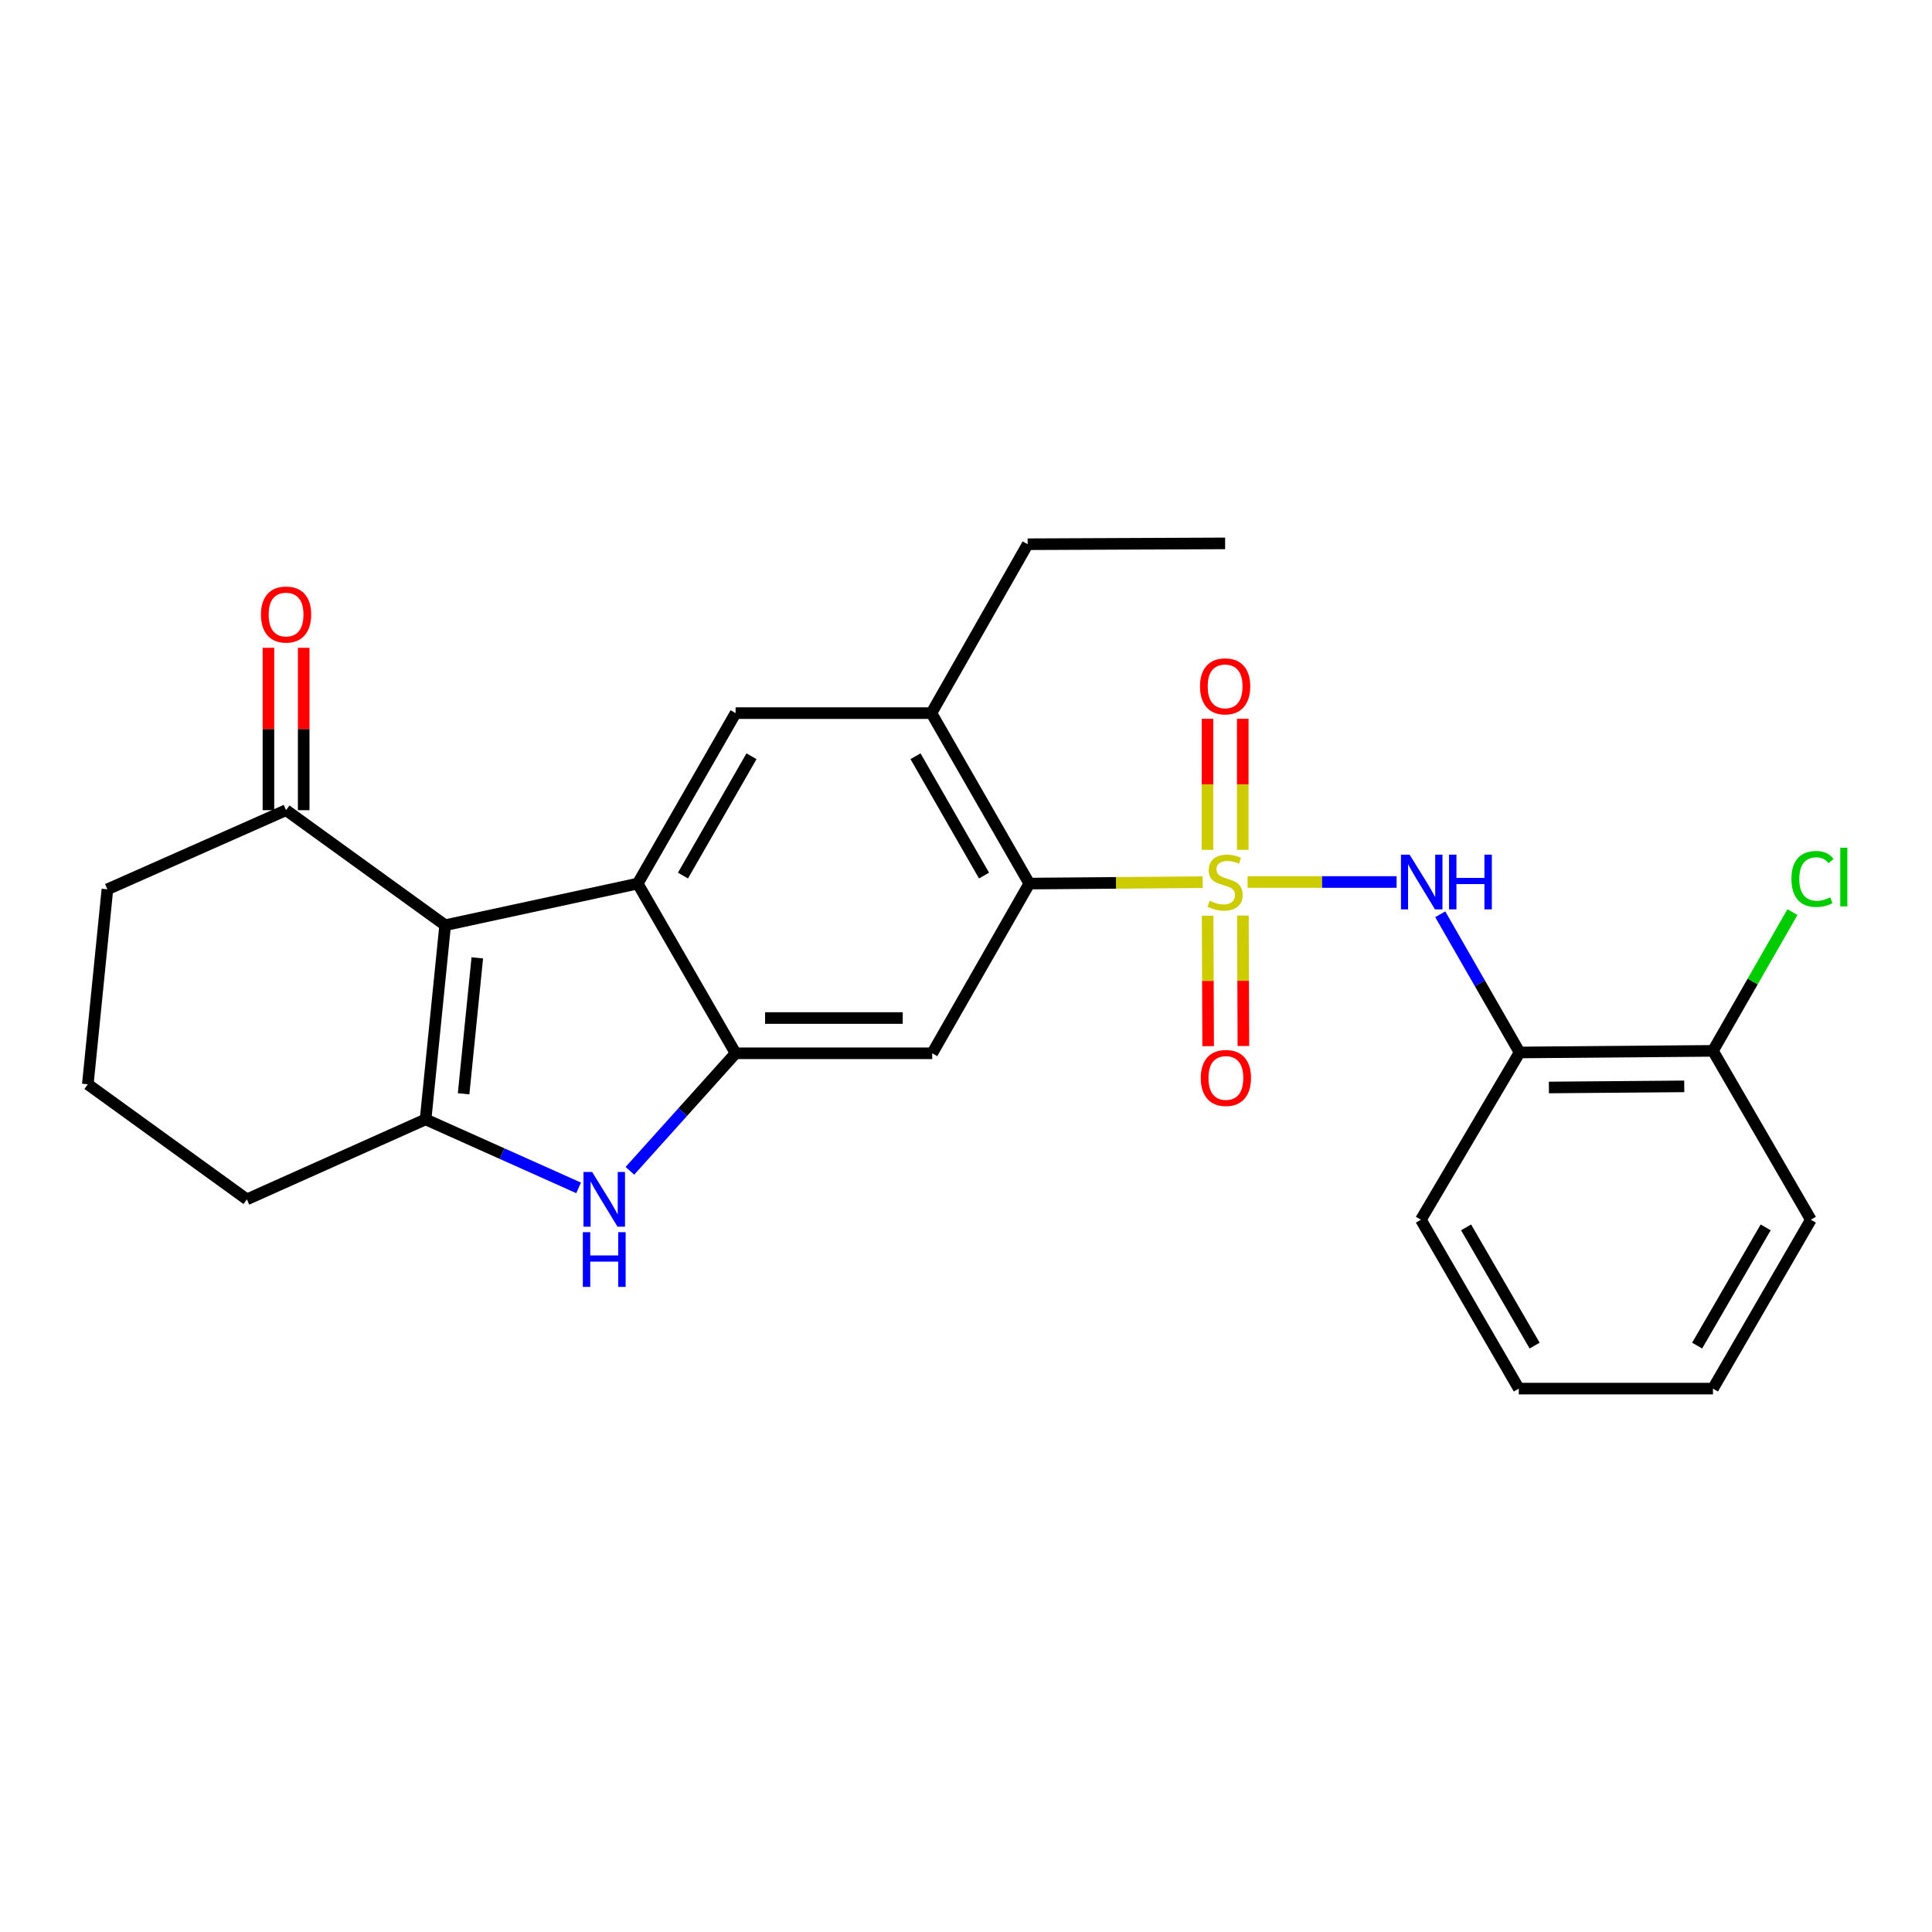 <?xml version='1.0' encoding='iso-8859-1'?>
<svg version='1.1' baseProfile='full'
              xmlns='http://www.w3.org/2000/svg'
                      xmlns:rdkit='http://www.rdkit.org/xml'
                      xmlns:xlink='http://www.w3.org/1999/xlink'
                  xml:space='preserve'
width='1000px' height='1000px' viewBox='0 0 1000 1000'>
<!-- END OF HEADER -->
<rect style='opacity:1.0;fill:#FFFFFF;stroke:none' width='1000' height='1000' x='0' y='0'> </rect>
<path class='bond-5' d='M 622.509,456.615 L 577.638,456.979' style='fill:none;fill-rule:evenodd;stroke:#CCCC00;stroke-width:6px;stroke-linecap:butt;stroke-linejoin:miter;stroke-opacity:1' />
<path class='bond-5' d='M 577.638,456.979 L 532.767,457.342' style='fill:none;fill-rule:evenodd;stroke:#000000;stroke-width:6px;stroke-linecap:butt;stroke-linejoin:miter;stroke-opacity:1' />
<path class='bond-6' d='M 645.747,456.521 L 684.314,456.521' style='fill:none;fill-rule:evenodd;stroke:#CCCC00;stroke-width:6px;stroke-linecap:butt;stroke-linejoin:miter;stroke-opacity:1' />
<path class='bond-6' d='M 684.314,456.521 L 722.881,456.521' style='fill:none;fill-rule:evenodd;stroke:#0000FF;stroke-width:6px;stroke-linecap:butt;stroke-linejoin:miter;stroke-opacity:1' />
<path class='bond-12' d='M 643.249,439.867 L 643.249,405.96' style='fill:none;fill-rule:evenodd;stroke:#CCCC00;stroke-width:6px;stroke-linecap:butt;stroke-linejoin:miter;stroke-opacity:1' />
<path class='bond-12' d='M 643.249,405.96 L 643.249,372.052' style='fill:none;fill-rule:evenodd;stroke:#FF0000;stroke-width:6px;stroke-linecap:butt;stroke-linejoin:miter;stroke-opacity:1' />
<path class='bond-12' d='M 624.997,439.867 L 624.997,405.96' style='fill:none;fill-rule:evenodd;stroke:#CCCC00;stroke-width:6px;stroke-linecap:butt;stroke-linejoin:miter;stroke-opacity:1' />
<path class='bond-12' d='M 624.997,405.96 L 624.997,372.052' style='fill:none;fill-rule:evenodd;stroke:#FF0000;stroke-width:6px;stroke-linecap:butt;stroke-linejoin:miter;stroke-opacity:1' />
<path class='bond-13' d='M 625.065,473.97 L 625.197,507.727' style='fill:none;fill-rule:evenodd;stroke:#CCCC00;stroke-width:6px;stroke-linecap:butt;stroke-linejoin:miter;stroke-opacity:1' />
<path class='bond-13' d='M 625.197,507.727 L 625.329,541.484' style='fill:none;fill-rule:evenodd;stroke:#FF0000;stroke-width:6px;stroke-linecap:butt;stroke-linejoin:miter;stroke-opacity:1' />
<path class='bond-13' d='M 643.317,473.899 L 643.448,507.656' style='fill:none;fill-rule:evenodd;stroke:#CCCC00;stroke-width:6px;stroke-linecap:butt;stroke-linejoin:miter;stroke-opacity:1' />
<path class='bond-13' d='M 643.448,507.656 L 643.58,541.413' style='fill:none;fill-rule:evenodd;stroke:#FF0000;stroke-width:6px;stroke-linecap:butt;stroke-linejoin:miter;stroke-opacity:1' />
<path class='bond-0' d='M 230.412,478.879 L 330.075,457.342' style='fill:none;fill-rule:evenodd;stroke:#000000;stroke-width:6px;stroke-linecap:butt;stroke-linejoin:miter;stroke-opacity:1' />
<path class='bond-11' d='M 230.412,478.879 L 148.068,419.349' style='fill:none;fill-rule:evenodd;stroke:#000000;stroke-width:6px;stroke-linecap:butt;stroke-linejoin:miter;stroke-opacity:1' />
<path class='bond-28' d='M 230.412,478.879 L 220.283,579.394' style='fill:none;fill-rule:evenodd;stroke:#000000;stroke-width:6px;stroke-linecap:butt;stroke-linejoin:miter;stroke-opacity:1' />
<path class='bond-28' d='M 247.052,495.786 L 239.962,566.146' style='fill:none;fill-rule:evenodd;stroke:#000000;stroke-width:6px;stroke-linecap:butt;stroke-linejoin:miter;stroke-opacity:1' />
<path class='bond-1' d='M 330.075,457.342 L 380.743,369.107' style='fill:none;fill-rule:evenodd;stroke:#000000;stroke-width:6px;stroke-linecap:butt;stroke-linejoin:miter;stroke-opacity:1' />
<path class='bond-1' d='M 353.503,453.196 L 388.97,391.431' style='fill:none;fill-rule:evenodd;stroke:#000000;stroke-width:6px;stroke-linecap:butt;stroke-linejoin:miter;stroke-opacity:1' />
<path class='bond-26' d='M 330.075,457.342 L 380.743,545.182' style='fill:none;fill-rule:evenodd;stroke:#000000;stroke-width:6px;stroke-linecap:butt;stroke-linejoin:miter;stroke-opacity:1' />
<path class='bond-2' d='M 220.283,579.394 L 259.883,597.118' style='fill:none;fill-rule:evenodd;stroke:#000000;stroke-width:6px;stroke-linecap:butt;stroke-linejoin:miter;stroke-opacity:1' />
<path class='bond-2' d='M 259.883,597.118 L 299.484,614.843' style='fill:none;fill-rule:evenodd;stroke:#0000FF;stroke-width:6px;stroke-linecap:butt;stroke-linejoin:miter;stroke-opacity:1' />
<path class='bond-16' d='M 220.283,579.394 L 127.789,620.784' style='fill:none;fill-rule:evenodd;stroke:#000000;stroke-width:6px;stroke-linecap:butt;stroke-linejoin:miter;stroke-opacity:1' />
<path class='bond-3' d='M 380.743,545.182 L 482.515,545.182' style='fill:none;fill-rule:evenodd;stroke:#000000;stroke-width:6px;stroke-linecap:butt;stroke-linejoin:miter;stroke-opacity:1' />
<path class='bond-3' d='M 396.009,526.931 L 467.249,526.931' style='fill:none;fill-rule:evenodd;stroke:#000000;stroke-width:6px;stroke-linecap:butt;stroke-linejoin:miter;stroke-opacity:1' />
<path class='bond-4' d='M 380.743,545.182 L 353.391,575.598' style='fill:none;fill-rule:evenodd;stroke:#000000;stroke-width:6px;stroke-linecap:butt;stroke-linejoin:miter;stroke-opacity:1' />
<path class='bond-4' d='M 353.391,575.598 L 326.038,606.014' style='fill:none;fill-rule:evenodd;stroke:#0000FF;stroke-width:6px;stroke-linecap:butt;stroke-linejoin:miter;stroke-opacity:1' />
<path class='bond-7' d='M 532.767,457.342 L 482.515,545.182' style='fill:none;fill-rule:evenodd;stroke:#000000;stroke-width:6px;stroke-linecap:butt;stroke-linejoin:miter;stroke-opacity:1' />
<path class='bond-9' d='M 532.767,457.342 L 482.099,369.107' style='fill:none;fill-rule:evenodd;stroke:#000000;stroke-width:6px;stroke-linecap:butt;stroke-linejoin:miter;stroke-opacity:1' />
<path class='bond-9' d='M 509.339,453.196 L 473.872,391.431' style='fill:none;fill-rule:evenodd;stroke:#000000;stroke-width:6px;stroke-linecap:butt;stroke-linejoin:miter;stroke-opacity:1' />
<path class='bond-10' d='M 745.466,473.225 L 766.004,508.991' style='fill:none;fill-rule:evenodd;stroke:#0000FF;stroke-width:6px;stroke-linecap:butt;stroke-linejoin:miter;stroke-opacity:1' />
<path class='bond-10' d='M 766.004,508.991 L 786.542,544.756' style='fill:none;fill-rule:evenodd;stroke:#000000;stroke-width:6px;stroke-linecap:butt;stroke-linejoin:miter;stroke-opacity:1' />
<path class='bond-8' d='M 380.743,369.107 L 482.099,369.107' style='fill:none;fill-rule:evenodd;stroke:#000000;stroke-width:6px;stroke-linecap:butt;stroke-linejoin:miter;stroke-opacity:1' />
<path class='bond-18' d='M 482.099,369.107 L 531.915,281.693' style='fill:none;fill-rule:evenodd;stroke:#000000;stroke-width:6px;stroke-linecap:butt;stroke-linejoin:miter;stroke-opacity:1' />
<path class='bond-14' d='M 786.542,544.756 L 886.621,543.925' style='fill:none;fill-rule:evenodd;stroke:#000000;stroke-width:6px;stroke-linecap:butt;stroke-linejoin:miter;stroke-opacity:1' />
<path class='bond-14' d='M 801.706,562.883 L 871.761,562.301' style='fill:none;fill-rule:evenodd;stroke:#000000;stroke-width:6px;stroke-linecap:butt;stroke-linejoin:miter;stroke-opacity:1' />
<path class='bond-19' d='M 786.542,544.756 L 735.449,631.329' style='fill:none;fill-rule:evenodd;stroke:#000000;stroke-width:6px;stroke-linecap:butt;stroke-linejoin:miter;stroke-opacity:1' />
<path class='bond-15' d='M 157.194,419.349 L 157.194,377.323' style='fill:none;fill-rule:evenodd;stroke:#000000;stroke-width:6px;stroke-linecap:butt;stroke-linejoin:miter;stroke-opacity:1' />
<path class='bond-15' d='M 157.194,377.323 L 157.194,335.297' style='fill:none;fill-rule:evenodd;stroke:#FF0000;stroke-width:6px;stroke-linecap:butt;stroke-linejoin:miter;stroke-opacity:1' />
<path class='bond-15' d='M 138.942,419.349 L 138.942,377.323' style='fill:none;fill-rule:evenodd;stroke:#000000;stroke-width:6px;stroke-linecap:butt;stroke-linejoin:miter;stroke-opacity:1' />
<path class='bond-15' d='M 138.942,377.323 L 138.942,335.297' style='fill:none;fill-rule:evenodd;stroke:#FF0000;stroke-width:6px;stroke-linecap:butt;stroke-linejoin:miter;stroke-opacity:1' />
<path class='bond-20' d='M 148.068,419.349 L 55.594,460.313' style='fill:none;fill-rule:evenodd;stroke:#000000;stroke-width:6px;stroke-linecap:butt;stroke-linejoin:miter;stroke-opacity:1' />
<path class='bond-17' d='M 886.621,543.925 L 907.193,508.011' style='fill:none;fill-rule:evenodd;stroke:#000000;stroke-width:6px;stroke-linecap:butt;stroke-linejoin:miter;stroke-opacity:1' />
<path class='bond-17' d='M 907.193,508.011 L 927.765,472.098' style='fill:none;fill-rule:evenodd;stroke:#00CC00;stroke-width:6px;stroke-linecap:butt;stroke-linejoin:miter;stroke-opacity:1' />
<path class='bond-22' d='M 886.621,543.925 L 937.299,631.329' style='fill:none;fill-rule:evenodd;stroke:#000000;stroke-width:6px;stroke-linecap:butt;stroke-linejoin:miter;stroke-opacity:1' />
<path class='bond-21' d='M 127.789,620.784 L 45.455,561.223' style='fill:none;fill-rule:evenodd;stroke:#000000;stroke-width:6px;stroke-linecap:butt;stroke-linejoin:miter;stroke-opacity:1' />
<path class='bond-23' d='M 531.915,281.693 L 634.123,281.257' style='fill:none;fill-rule:evenodd;stroke:#000000;stroke-width:6px;stroke-linecap:butt;stroke-linejoin:miter;stroke-opacity:1' />
<path class='bond-24' d='M 735.449,631.329 L 786.127,718.743' style='fill:none;fill-rule:evenodd;stroke:#000000;stroke-width:6px;stroke-linecap:butt;stroke-linejoin:miter;stroke-opacity:1' />
<path class='bond-24' d='M 758.84,635.287 L 794.315,696.477' style='fill:none;fill-rule:evenodd;stroke:#000000;stroke-width:6px;stroke-linecap:butt;stroke-linejoin:miter;stroke-opacity:1' />
<path class='bond-29' d='M 55.594,460.313 L 45.455,561.223' style='fill:none;fill-rule:evenodd;stroke:#000000;stroke-width:6px;stroke-linecap:butt;stroke-linejoin:miter;stroke-opacity:1' />
<path class='bond-27' d='M 937.299,631.329 L 886.621,718.743' style='fill:none;fill-rule:evenodd;stroke:#000000;stroke-width:6px;stroke-linecap:butt;stroke-linejoin:miter;stroke-opacity:1' />
<path class='bond-27' d='M 913.907,635.287 L 878.433,696.477' style='fill:none;fill-rule:evenodd;stroke:#000000;stroke-width:6px;stroke-linecap:butt;stroke-linejoin:miter;stroke-opacity:1' />
<path class='bond-25' d='M 786.127,718.743 L 886.621,718.743' style='fill:none;fill-rule:evenodd;stroke:#000000;stroke-width:6px;stroke-linecap:butt;stroke-linejoin:miter;stroke-opacity:1' />
<path  class='atom-0' d='M 626.123 466.241
Q 626.443 466.361, 627.763 466.921
Q 629.083 467.481, 630.523 467.841
Q 632.003 468.161, 633.443 468.161
Q 636.123 468.161, 637.683 466.881
Q 639.243 465.561, 639.243 463.281
Q 639.243 461.721, 638.443 460.761
Q 637.683 459.801, 636.483 459.281
Q 635.283 458.761, 633.283 458.161
Q 630.763 457.401, 629.243 456.681
Q 627.763 455.961, 626.683 454.441
Q 625.643 452.921, 625.643 450.361
Q 625.643 446.801, 628.043 444.601
Q 630.483 442.401, 635.283 442.401
Q 638.563 442.401, 642.283 443.961
L 641.363 447.041
Q 637.963 445.641, 635.403 445.641
Q 632.643 445.641, 631.123 446.801
Q 629.603 447.921, 629.643 449.881
Q 629.643 451.401, 630.403 452.321
Q 631.203 453.241, 632.323 453.761
Q 633.483 454.281, 635.403 454.881
Q 637.963 455.681, 639.483 456.481
Q 641.003 457.281, 642.083 458.921
Q 643.203 460.521, 643.203 463.281
Q 643.203 467.201, 640.563 469.321
Q 637.963 471.401, 633.603 471.401
Q 631.083 471.401, 629.163 470.841
Q 627.283 470.321, 625.043 469.401
L 626.123 466.241
' fill='#CCCC00'/>
<path  class='atom-5' d='M 306.496 606.624
L 315.776 621.624
Q 316.696 623.104, 318.176 625.784
Q 319.656 628.464, 319.736 628.624
L 319.736 606.624
L 323.496 606.624
L 323.496 634.944
L 319.616 634.944
L 309.656 618.544
Q 308.496 616.624, 307.256 614.424
Q 306.056 612.224, 305.696 611.544
L 305.696 634.944
L 302.016 634.944
L 302.016 606.624
L 306.496 606.624
' fill='#0000FF'/>
<path  class='atom-5' d='M 301.676 637.776
L 305.516 637.776
L 305.516 649.816
L 319.996 649.816
L 319.996 637.776
L 323.836 637.776
L 323.836 666.096
L 319.996 666.096
L 319.996 653.016
L 305.516 653.016
L 305.516 666.096
L 301.676 666.096
L 301.676 637.776
' fill='#0000FF'/>
<path  class='atom-7' d='M 729.615 442.361
L 738.895 457.361
Q 739.815 458.841, 741.295 461.521
Q 742.775 464.201, 742.855 464.361
L 742.855 442.361
L 746.615 442.361
L 746.615 470.681
L 742.735 470.681
L 732.775 454.281
Q 731.615 452.361, 730.375 450.161
Q 729.175 447.961, 728.815 447.281
L 728.815 470.681
L 725.135 470.681
L 725.135 442.361
L 729.615 442.361
' fill='#0000FF'/>
<path  class='atom-7' d='M 750.015 442.361
L 753.855 442.361
L 753.855 454.401
L 768.335 454.401
L 768.335 442.361
L 772.175 442.361
L 772.175 470.681
L 768.335 470.681
L 768.335 457.601
L 753.855 457.601
L 753.855 470.681
L 750.015 470.681
L 750.015 442.361
' fill='#0000FF'/>
<path  class='atom-13' d='M 621.123 355.255
Q 621.123 348.455, 624.483 344.655
Q 627.843 340.855, 634.123 340.855
Q 640.403 340.855, 643.763 344.655
Q 647.123 348.455, 647.123 355.255
Q 647.123 362.135, 643.723 366.055
Q 640.323 369.935, 634.123 369.935
Q 627.883 369.935, 624.483 366.055
Q 621.123 362.175, 621.123 355.255
M 634.123 366.735
Q 638.443 366.735, 640.763 363.855
Q 643.123 360.935, 643.123 355.255
Q 643.123 349.695, 640.763 346.895
Q 638.443 344.055, 634.123 344.055
Q 629.803 344.055, 627.443 346.855
Q 625.123 349.655, 625.123 355.255
Q 625.123 360.975, 627.443 363.855
Q 629.803 366.735, 634.123 366.735
' fill='#FF0000'/>
<path  class='atom-14' d='M 621.518 557.947
Q 621.518 551.147, 624.878 547.347
Q 628.238 543.547, 634.518 543.547
Q 640.798 543.547, 644.158 547.347
Q 647.518 551.147, 647.518 557.947
Q 647.518 564.827, 644.118 568.747
Q 640.718 572.627, 634.518 572.627
Q 628.278 572.627, 624.878 568.747
Q 621.518 564.867, 621.518 557.947
M 634.518 569.427
Q 638.838 569.427, 641.158 566.547
Q 643.518 563.627, 643.518 557.947
Q 643.518 552.387, 641.158 549.587
Q 638.838 546.747, 634.518 546.747
Q 630.198 546.747, 627.838 549.547
Q 625.518 552.347, 625.518 557.947
Q 625.518 563.667, 627.838 566.547
Q 630.198 569.427, 634.518 569.427
' fill='#FF0000'/>
<path  class='atom-16' d='M 135.068 318.083
Q 135.068 311.283, 138.428 307.483
Q 141.788 303.683, 148.068 303.683
Q 154.348 303.683, 157.708 307.483
Q 161.068 311.283, 161.068 318.083
Q 161.068 324.963, 157.668 328.883
Q 154.268 332.763, 148.068 332.763
Q 141.828 332.763, 138.428 328.883
Q 135.068 325.003, 135.068 318.083
M 148.068 329.563
Q 152.388 329.563, 154.708 326.683
Q 157.068 323.763, 157.068 318.083
Q 157.068 312.523, 154.708 309.723
Q 152.388 306.883, 148.068 306.883
Q 143.748 306.883, 141.388 309.683
Q 139.068 312.483, 139.068 318.083
Q 139.068 323.803, 141.388 326.683
Q 143.748 329.563, 148.068 329.563
' fill='#FF0000'/>
<path  class='atom-18' d='M 927.231 454.946
Q 927.231 447.906, 930.511 444.226
Q 933.831 440.506, 940.111 440.506
Q 945.951 440.506, 949.071 444.626
L 946.431 446.786
Q 944.151 443.786, 940.111 443.786
Q 935.831 443.786, 933.551 446.666
Q 931.311 449.506, 931.311 454.946
Q 931.311 460.546, 933.631 463.426
Q 935.991 466.306, 940.551 466.306
Q 943.671 466.306, 947.311 464.426
L 948.431 467.426
Q 946.951 468.386, 944.711 468.946
Q 942.471 469.506, 939.991 469.506
Q 933.831 469.506, 930.511 465.746
Q 927.231 461.986, 927.231 454.946
' fill='#00CC00'/>
<path  class='atom-18' d='M 952.511 438.786
L 956.191 438.786
L 956.191 469.146
L 952.511 469.146
L 952.511 438.786
' fill='#00CC00'/>
</svg>
